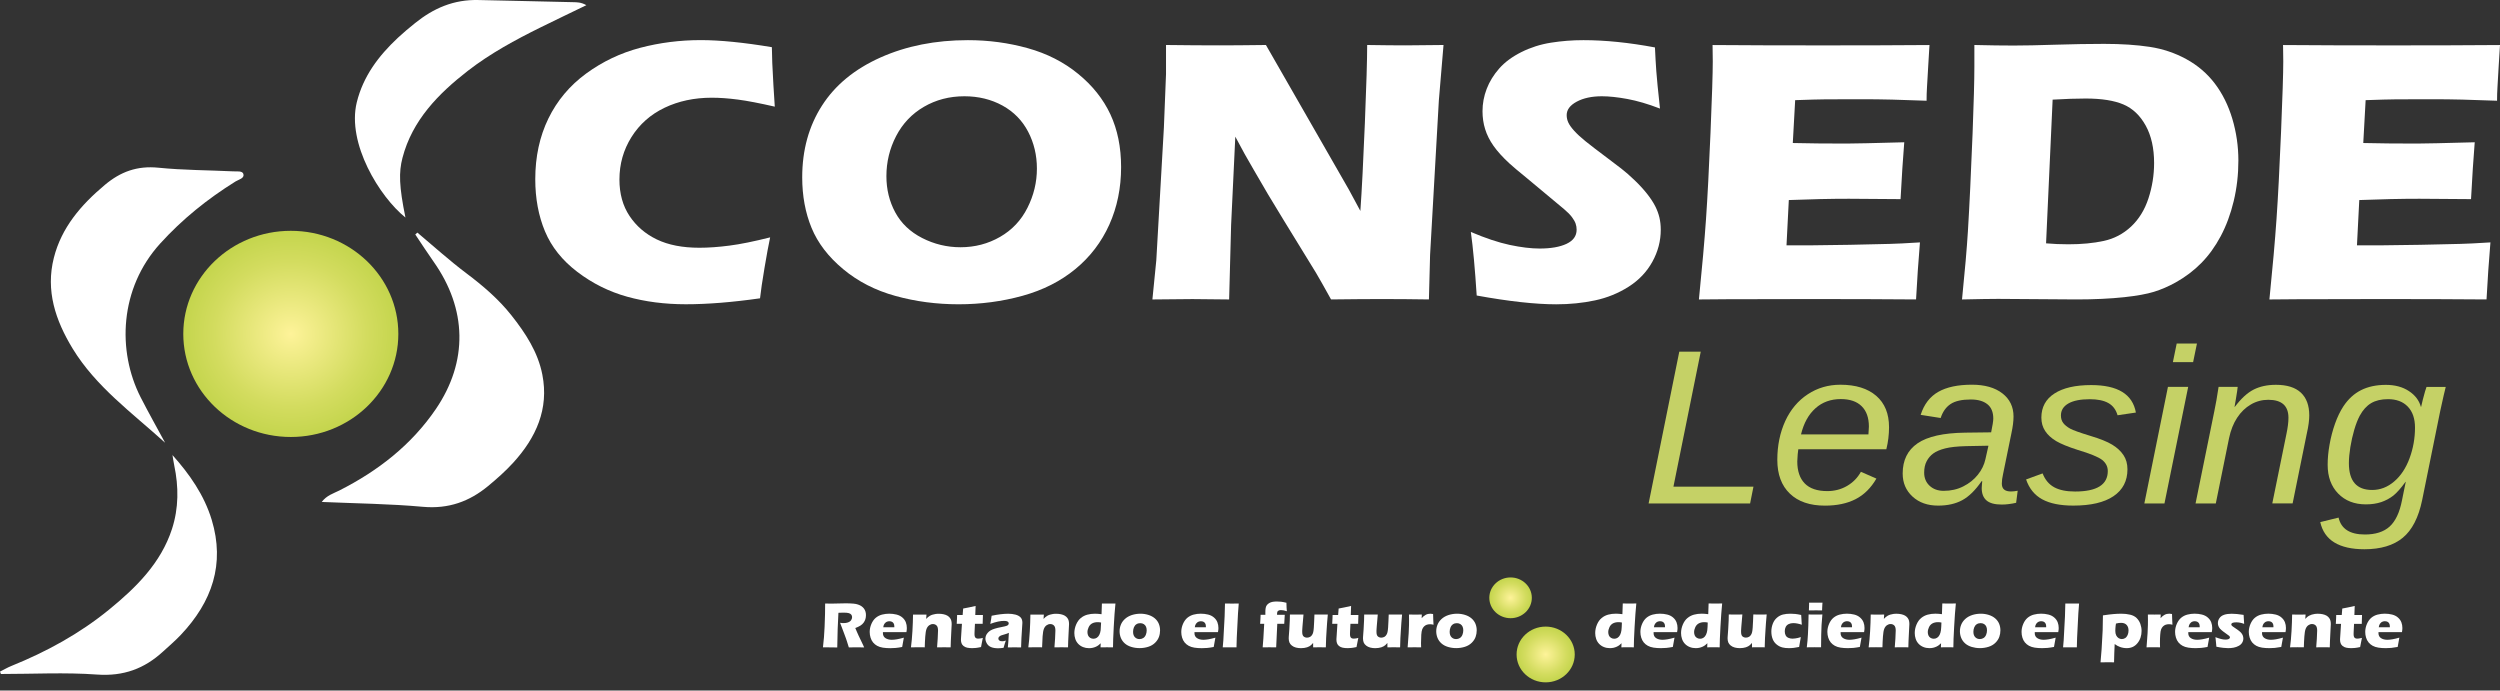 <svg width="286" height="79" viewBox="0 0 286 79" fill="none" xmlns="http://www.w3.org/2000/svg">
<rect x="0" y="0" width="286" height="79" fill="#333333" stroke="none"/>
<path d="M172.809 70.722C174.153 70.722 175.241 69.678 175.241 68.39C175.241 67.103 174.153 66.059 172.809 66.059C171.466 66.059 170.377 67.103 170.377 68.39C170.377 69.678 171.466 70.722 172.809 70.722Z" fill="url(#paint0_radial_1_873)"/>
<path d="M176.824 78.062C178.662 78.062 180.152 76.634 180.152 74.872C180.152 73.11 178.662 71.682 176.824 71.682C174.987 71.682 173.497 73.11 173.497 74.872C173.497 76.634 174.987 78.062 176.824 78.062Z" fill="url(#paint1_radial_1_873)"/>
<path d="M94.146 74.055C94.194 73.625 94.232 73.237 94.263 72.891C94.29 72.546 94.314 72.145 94.335 71.691C94.355 71.237 94.369 70.754 94.383 70.251C94.393 69.744 94.396 69.343 94.396 69.044C94.715 69.05 94.973 69.053 95.172 69.053C95.377 69.053 95.624 69.047 95.919 69.037C96.214 69.027 96.499 69.02 96.777 69.02C97.103 69.02 97.394 69.034 97.652 69.057C97.844 69.073 98.019 69.109 98.173 69.165C98.331 69.218 98.461 69.284 98.571 69.363C98.677 69.438 98.766 69.527 98.838 69.622C98.91 69.718 98.965 69.829 99.007 69.958C99.048 70.086 99.065 70.224 99.065 70.372C99.065 70.537 99.044 70.691 99 70.833C98.955 70.977 98.886 71.112 98.794 71.237C98.701 71.362 98.585 71.471 98.441 71.563C98.3 71.655 98.101 71.747 97.844 71.846L98.043 72.312C98.098 72.444 98.159 72.576 98.221 72.71L98.736 73.786C98.76 73.832 98.801 73.924 98.859 74.062C98.437 74.055 98.156 74.055 98.008 74.055C97.827 74.055 97.525 74.059 97.106 74.062C97.065 73.934 96.99 73.697 96.883 73.352C96.839 73.207 96.801 73.095 96.77 73.016C96.708 72.842 96.619 72.599 96.499 72.286L96.105 71.247C96.242 71.273 96.379 71.283 96.509 71.283C96.695 71.283 96.866 71.257 97.017 71.204C97.168 71.152 97.285 71.066 97.364 70.954C97.442 70.842 97.48 70.724 97.48 70.599C97.48 70.494 97.449 70.402 97.391 70.323C97.333 70.244 97.24 70.185 97.113 70.145C96.986 70.106 96.791 70.086 96.53 70.086C96.441 70.086 96.348 70.089 96.252 70.093C96.156 70.096 96.046 70.099 95.916 70.103C95.882 70.606 95.854 71.217 95.83 71.941C95.806 72.664 95.789 73.371 95.782 74.069C95.353 74.062 95.079 74.062 94.949 74.062C94.798 74.049 94.53 74.049 94.146 74.055Z" fill="white"/>
<path d="M103.4 72.948C103.365 73.096 103.304 73.451 103.208 74.014C102.913 74.07 102.662 74.109 102.46 74.126C102.257 74.145 102.055 74.152 101.846 74.152C101.54 74.152 101.263 74.132 101.005 74.093C100.748 74.053 100.529 73.981 100.343 73.879C100.158 73.777 100.004 73.649 99.877 73.494C99.753 73.343 99.657 73.159 99.592 72.948C99.527 72.738 99.493 72.521 99.493 72.297C99.493 71.985 99.558 71.679 99.688 71.376C99.819 71.077 99.987 70.844 100.192 70.672C100.398 70.505 100.635 70.383 100.902 70.311C101.17 70.242 101.444 70.206 101.726 70.206C102.017 70.206 102.295 70.239 102.559 70.304C102.823 70.37 103.046 70.482 103.232 70.643C103.417 70.804 103.547 70.985 103.626 71.189C103.705 71.393 103.743 71.613 103.743 71.847C103.743 71.985 103.726 72.143 103.695 72.314L101.009 72.317C101.005 72.356 101.005 72.392 101.005 72.422C101.005 72.685 101.105 72.879 101.3 73.004C101.496 73.129 101.736 73.192 102.021 73.192C102.189 73.192 102.381 73.172 102.597 73.136C102.817 73.1 103.081 73.037 103.4 72.948ZM101.043 71.761H102.309C102.312 71.718 102.312 71.685 102.312 71.656C102.312 71.528 102.288 71.419 102.24 71.33C102.192 71.238 102.124 71.172 102.038 71.133C101.949 71.09 101.849 71.07 101.739 71.07C101.664 71.07 101.589 71.084 101.516 71.107C101.444 71.13 101.379 71.163 101.321 71.209C101.263 71.255 101.215 71.307 101.177 71.363C101.139 71.422 101.112 71.478 101.091 71.534C101.077 71.587 101.06 71.662 101.043 71.761Z" fill="white"/>
<path d="M104.213 74.056C104.285 73.5 104.344 72.885 104.381 72.214C104.419 71.543 104.443 70.905 104.45 70.307C104.759 70.313 105.023 70.313 105.246 70.313C105.503 70.313 105.754 70.31 105.99 70.307L105.952 70.806C106.038 70.718 106.11 70.645 106.172 70.593C106.234 70.54 106.309 70.487 106.398 70.438C106.488 70.389 106.584 70.346 106.687 70.317C106.789 70.284 106.899 70.261 107.023 70.241C107.143 70.221 107.27 70.215 107.403 70.215C107.589 70.215 107.767 70.234 107.942 70.27C108.117 70.31 108.264 70.362 108.381 70.432C108.498 70.501 108.597 70.589 108.676 70.691C108.755 70.797 108.806 70.908 108.834 71.027C108.858 71.145 108.872 71.27 108.872 71.398C108.872 71.49 108.861 71.691 108.841 72L108.776 73.329C108.762 73.592 108.755 73.832 108.755 74.056C108.498 74.049 108.258 74.049 108.031 74.049C107.726 74.049 107.451 74.052 107.201 74.056C107.225 73.832 107.249 73.5 107.273 73.062C107.301 72.622 107.311 72.313 107.311 72.135C107.311 71.859 107.256 71.665 107.143 71.556C107.033 71.448 106.892 71.392 106.724 71.392C106.577 71.392 106.436 71.438 106.306 71.53C106.175 71.622 106.073 71.757 106.001 71.934C105.928 72.112 105.877 72.405 105.85 72.809C105.819 73.217 105.802 73.631 105.791 74.052C105.534 74.046 105.287 74.046 105.043 74.046C104.786 74.049 104.512 74.049 104.213 74.056Z" fill="white"/>
<path d="M112.436 72.974C112.392 73.181 112.351 73.382 112.316 73.576L112.231 74.023C111.977 74.076 111.781 74.112 111.637 74.125C111.497 74.138 111.359 74.148 111.226 74.148C111.009 74.148 110.814 74.131 110.646 74.095C110.478 74.059 110.337 73.993 110.224 73.901C110.111 73.806 110.035 73.697 109.994 73.576C109.953 73.454 109.932 73.322 109.932 73.188C109.932 73.161 109.932 73.118 109.936 73.056C109.939 72.993 109.946 72.855 109.963 72.638L110.046 71.366H109.449C109.462 71.198 109.473 70.974 109.483 70.698L109.493 70.356H110.128C110.142 70.244 110.162 69.998 110.186 69.616L110.841 69.488C110.961 69.465 111.219 69.409 111.61 69.32C111.593 69.639 111.579 69.988 111.572 70.356H112.447C112.426 70.866 112.416 71.201 112.416 71.366H111.534L111.49 72.283C111.483 72.421 111.483 72.51 111.483 72.546C111.483 72.665 111.497 72.763 111.524 72.839C111.551 72.918 111.599 72.974 111.665 73.007C111.733 73.04 111.805 73.059 111.888 73.059C111.949 73.059 112.015 73.056 112.08 73.046C112.152 73.046 112.268 73.02 112.436 72.974Z" fill="white"/>
<path d="M113.287 71.373C113.335 71.129 113.366 70.965 113.38 70.873C113.393 70.781 113.414 70.636 113.441 70.442C114.179 70.287 114.81 70.212 115.338 70.212C115.64 70.212 115.915 70.245 116.165 70.311C116.415 70.376 116.611 70.481 116.752 70.626C116.892 70.771 116.961 70.978 116.961 71.248C116.961 71.386 116.94 71.692 116.903 72.175C116.865 72.655 116.834 73.283 116.813 74.063C116.563 74.056 116.313 74.056 116.066 74.056C115.825 74.056 115.568 74.059 115.297 74.063C115.332 73.793 115.369 73.237 115.414 72.395C115.318 72.438 115.242 72.471 115.187 72.491C115.133 72.511 115.037 72.54 114.899 72.58C114.762 72.619 114.652 72.652 114.577 72.678C114.498 72.705 114.433 72.737 114.375 72.78C114.316 72.823 114.278 72.862 114.251 72.909C114.227 72.951 114.213 73.001 114.213 73.056C114.213 73.139 114.248 73.211 114.316 73.27C114.385 73.329 114.495 73.359 114.645 73.359C114.7 73.359 114.755 73.356 114.817 73.346C114.879 73.336 114.965 73.316 115.071 73.283C114.995 73.471 114.91 73.747 114.807 74.109C114.587 74.142 114.378 74.162 114.182 74.162C113.867 74.162 113.603 74.119 113.39 74.033C113.181 73.951 113.016 73.813 112.903 73.625C112.79 73.435 112.731 73.247 112.731 73.06C112.731 72.945 112.752 72.833 112.793 72.721C112.834 72.609 112.903 72.504 112.992 72.399C113.081 72.293 113.188 72.201 113.308 72.129C113.428 72.053 113.592 71.984 113.802 71.919C114.011 71.853 114.272 71.79 114.594 71.731C114.728 71.705 114.848 71.679 114.961 71.652C115.071 71.626 115.15 71.6 115.198 71.58C115.246 71.56 115.284 71.534 115.314 71.508C115.345 71.478 115.366 71.452 115.376 71.419C115.39 71.389 115.397 71.356 115.397 71.32C115.397 71.228 115.356 71.156 115.273 71.106C115.191 71.057 115.071 71.031 114.913 71.031C114.477 71.018 113.932 71.136 113.287 71.373Z" fill="white"/>
<path d="M117.641 74.056C117.713 73.5 117.771 72.885 117.809 72.214C117.846 71.543 117.87 70.905 117.877 70.307C118.186 70.313 118.45 70.313 118.673 70.313C118.93 70.313 119.181 70.31 119.417 70.307L119.38 70.806C119.465 70.718 119.538 70.645 119.599 70.593C119.661 70.54 119.736 70.487 119.826 70.438C119.915 70.389 120.011 70.346 120.114 70.317C120.217 70.284 120.326 70.261 120.45 70.241C120.57 70.221 120.697 70.215 120.831 70.215C121.016 70.215 121.194 70.234 121.369 70.27C121.544 70.31 121.692 70.362 121.808 70.432C121.925 70.501 122.024 70.589 122.103 70.691C122.182 70.797 122.234 70.908 122.261 71.027C122.285 71.145 122.299 71.27 122.299 71.398C122.299 71.49 122.289 71.691 122.268 72L122.203 73.329C122.189 73.592 122.182 73.832 122.182 74.056C121.925 74.049 121.685 74.049 121.458 74.049C121.153 74.049 120.879 74.052 120.628 74.056C120.652 73.832 120.676 73.5 120.7 73.062C120.728 72.622 120.738 72.313 120.738 72.135C120.738 71.859 120.683 71.665 120.57 71.556C120.46 71.448 120.32 71.392 120.148 71.392C120.001 71.392 119.86 71.438 119.73 71.53C119.599 71.622 119.496 71.757 119.424 71.934C119.352 72.112 119.301 72.405 119.273 72.809C119.243 73.217 119.225 73.631 119.215 74.052C118.958 74.046 118.711 74.046 118.467 74.046C118.217 74.049 117.939 74.049 117.641 74.056Z" fill="white"/>
<path d="M127.327 74.057C127.052 74.05 126.826 74.05 126.644 74.05C126.438 74.05 126.191 74.053 125.9 74.057L125.92 73.59C125.821 73.682 125.735 73.758 125.66 73.817C125.584 73.873 125.492 73.932 125.375 73.984C125.258 74.037 125.135 74.08 124.998 74.109C124.864 74.139 124.727 74.152 124.583 74.152C124.336 74.152 124.109 74.109 123.897 74.024C123.684 73.938 123.502 73.817 123.351 73.659C123.2 73.501 123.087 73.314 123.015 73.097C122.94 72.879 122.905 72.656 122.905 72.422C122.905 72.094 122.974 71.768 123.108 71.452C123.245 71.136 123.42 70.887 123.639 70.706C123.859 70.525 124.106 70.397 124.38 70.321C124.655 70.245 124.953 70.209 125.272 70.209C125.485 70.209 125.732 70.229 126.016 70.265C126.037 69.972 126.051 69.565 126.058 69.042C126.373 69.048 126.627 69.048 126.826 69.048C127.083 69.048 127.344 69.048 127.608 69.042C127.533 69.769 127.467 70.656 127.413 71.706C127.358 72.754 127.327 73.537 127.327 74.057ZM125.965 71.219C125.828 71.189 125.701 71.176 125.581 71.176C125.334 71.176 125.121 71.222 124.946 71.314C124.771 71.406 124.638 71.551 124.545 71.745C124.452 71.939 124.404 72.133 124.404 72.32C124.404 72.462 124.432 72.59 124.483 72.705C124.535 72.82 124.617 72.909 124.727 72.975C124.836 73.041 124.957 73.073 125.09 73.073C125.231 73.073 125.361 73.037 125.478 72.958C125.595 72.883 125.691 72.771 125.763 72.623C125.835 72.475 125.886 72.301 125.914 72.1C125.934 71.896 125.951 71.603 125.965 71.219Z" fill="white"/>
<path d="M130.467 70.208C130.783 70.208 131.088 70.254 131.38 70.346C131.671 70.438 131.918 70.573 132.121 70.747C132.323 70.922 132.471 71.129 132.567 71.359C132.663 71.593 132.711 71.846 132.711 72.115C132.711 72.379 132.67 72.629 132.584 72.862C132.498 73.099 132.354 73.322 132.148 73.526C131.942 73.733 131.685 73.888 131.37 73.99C131.054 74.092 130.721 74.144 130.368 74.144C130.042 74.144 129.73 74.099 129.432 74.01C129.133 73.921 128.883 73.786 128.684 73.612C128.485 73.438 128.334 73.23 128.231 72.987C128.132 72.744 128.08 72.49 128.08 72.224C128.08 71.958 128.128 71.701 128.228 71.461C128.327 71.218 128.481 71.001 128.694 70.807C128.907 70.613 129.171 70.465 129.486 70.359C129.802 70.261 130.128 70.208 130.467 70.208ZM130.443 71.29C130.279 71.29 130.135 71.329 130.008 71.412C129.881 71.491 129.785 71.612 129.72 71.767C129.655 71.921 129.624 72.092 129.624 72.277C129.624 72.546 129.692 72.753 129.833 72.895C129.974 73.04 130.148 73.112 130.361 73.112C130.522 73.112 130.666 73.069 130.793 72.987C130.92 72.905 131.016 72.783 131.081 72.625C131.147 72.464 131.181 72.293 131.181 72.109C131.181 71.958 131.157 71.82 131.106 71.698C131.054 71.576 130.972 71.478 130.855 71.402C130.735 71.326 130.598 71.29 130.443 71.29Z" fill="white"/>
<path d="M139.041 72.948C139.007 73.096 138.945 73.451 138.849 74.014C138.554 74.07 138.304 74.109 138.101 74.126C137.899 74.145 137.697 74.152 137.487 74.152C137.182 74.152 136.904 74.132 136.647 74.093C136.39 74.053 136.17 73.981 135.985 73.879C135.8 73.777 135.645 73.649 135.518 73.494C135.395 73.343 135.299 73.159 135.234 72.948C135.169 72.738 135.138 72.521 135.138 72.297C135.138 71.985 135.203 71.679 135.333 71.376C135.464 71.077 135.632 70.844 135.837 70.672C136.043 70.505 136.28 70.383 136.547 70.311C136.815 70.242 137.089 70.206 137.371 70.206C137.662 70.206 137.94 70.239 138.204 70.304C138.468 70.37 138.691 70.482 138.877 70.643C139.062 70.804 139.192 70.985 139.271 71.189C139.35 71.393 139.388 71.613 139.388 71.847C139.388 71.985 139.371 72.143 139.336 72.314L136.65 72.317C136.647 72.356 136.647 72.392 136.647 72.422C136.647 72.685 136.746 72.879 136.942 73.004C137.138 73.129 137.378 73.192 137.662 73.192C137.83 73.192 138.022 73.172 138.239 73.136C138.458 73.1 138.726 73.037 139.041 72.948ZM136.685 71.761H137.95C137.954 71.718 137.954 71.685 137.954 71.656C137.954 71.528 137.93 71.419 137.882 71.33C137.834 71.238 137.765 71.172 137.679 71.133C137.59 71.09 137.491 71.07 137.381 71.07C137.306 71.07 137.23 71.084 137.158 71.107C137.086 71.13 137.021 71.163 136.963 71.209C136.904 71.255 136.856 71.307 136.818 71.363C136.781 71.422 136.753 71.478 136.733 71.534C136.722 71.587 136.702 71.662 136.685 71.761Z" fill="white"/>
<path d="M139.881 74.056L139.949 73.266L140.097 70.52L140.138 69.044C140.495 69.05 140.762 69.05 140.941 69.05C141.174 69.05 141.431 69.05 141.713 69.044L141.627 70.172L141.486 72.951L141.455 74.059C141.181 74.056 140.934 74.056 140.714 74.056H139.881Z" fill="white"/>
<path d="M144.45 74.056C144.498 73.586 144.557 72.688 144.625 71.36H144.159C144.166 71.284 144.176 71.123 144.19 70.873C144.203 70.626 144.214 70.449 144.214 70.337H144.759C144.756 70.238 144.756 70.156 144.756 70.084C144.756 69.86 144.766 69.683 144.793 69.554C144.817 69.426 144.862 69.317 144.927 69.229C144.992 69.14 145.085 69.061 145.201 68.989C145.322 68.92 145.455 68.87 145.603 68.847C145.754 68.824 145.908 68.811 146.069 68.811C146.217 68.811 146.378 68.821 146.55 68.837C146.721 68.857 146.927 68.897 147.167 68.956C147.174 69.347 147.191 69.669 147.215 69.926C146.961 69.837 146.735 69.794 146.532 69.794C146.395 69.794 146.285 69.824 146.21 69.886C146.131 69.949 146.093 70.061 146.093 70.225L146.097 70.337H146.978C146.958 70.62 146.937 70.959 146.917 71.36H146.121L145.994 74.056C145.689 74.05 145.428 74.05 145.212 74.05C144.996 74.05 144.742 74.05 144.45 74.056Z" fill="white"/>
<path d="M151.676 74.055C151.384 74.049 151.141 74.049 150.949 74.049C150.708 74.049 150.465 74.052 150.225 74.055L150.221 73.552C150.129 73.664 150.05 73.746 149.988 73.799C149.923 73.855 149.854 73.904 149.779 73.944C149.703 73.986 149.618 74.022 149.525 74.052C149.432 74.082 149.323 74.105 149.203 74.124C149.083 74.141 148.959 74.151 148.832 74.151C148.63 74.151 148.438 74.128 148.259 74.082C148.081 74.036 147.92 73.96 147.786 73.851C147.649 73.743 147.556 73.621 147.505 73.486C147.453 73.348 147.429 73.19 147.429 73.01C147.429 72.967 147.433 72.898 147.439 72.802L147.501 71.967C147.518 71.661 147.536 71.323 147.553 70.948C147.563 70.721 147.566 70.504 147.566 70.3C147.882 70.306 148.153 70.306 148.376 70.306C148.602 70.306 148.849 70.303 149.12 70.3L149 71.701C148.983 71.914 148.973 72.059 148.973 72.135C148.973 72.21 148.973 72.263 148.973 72.289C148.973 72.546 149.028 72.72 149.137 72.812C149.247 72.904 149.378 72.947 149.528 72.947C149.59 72.947 149.652 72.937 149.714 72.921C149.775 72.904 149.834 72.878 149.892 72.848C149.94 72.819 149.985 72.783 150.026 72.737C150.07 72.691 150.108 72.635 150.142 72.569C150.184 72.49 150.215 72.401 150.235 72.309C150.263 72.181 150.287 72.016 150.3 71.816C150.311 71.671 150.324 71.421 150.341 71.066L150.372 70.3C150.702 70.306 150.973 70.306 151.185 70.306C151.422 70.306 151.662 70.303 151.902 70.3C151.844 70.921 151.796 71.513 151.765 72.076C151.72 72.638 151.693 73.299 151.676 74.055Z" fill="white"/>
<path d="M155.392 72.974C155.347 73.181 155.306 73.382 155.272 73.576L155.186 74.023C154.932 74.076 154.737 74.112 154.593 74.125C154.452 74.138 154.315 74.148 154.181 74.148C153.965 74.148 153.77 74.131 153.601 74.095C153.433 74.059 153.293 73.993 153.18 73.901C153.066 73.806 152.991 73.697 152.95 73.576C152.909 73.454 152.888 73.322 152.888 73.188C152.888 73.161 152.888 73.118 152.891 73.056C152.895 72.993 152.902 72.855 152.919 72.638L153.001 71.366H152.404C152.418 71.198 152.428 70.974 152.439 70.698L152.449 70.356H153.083C153.097 70.244 153.118 69.998 153.142 69.616L153.797 69.488C153.917 69.465 154.174 69.409 154.565 69.32C154.548 69.639 154.534 69.988 154.528 70.356H155.402C155.382 70.866 155.371 71.201 155.371 71.366H154.49L154.445 72.283C154.438 72.421 154.438 72.51 154.438 72.546C154.438 72.665 154.452 72.763 154.48 72.839C154.507 72.918 154.555 72.974 154.62 73.007C154.689 73.04 154.761 73.059 154.843 73.059C154.905 73.059 154.97 73.056 155.035 73.046C155.107 73.046 155.224 73.02 155.392 72.974Z" fill="white"/>
<path d="M160.172 74.055C159.881 74.049 159.637 74.049 159.445 74.049C159.205 74.049 158.961 74.052 158.721 74.055L158.718 73.552C158.625 73.664 158.546 73.746 158.485 73.799C158.42 73.855 158.351 73.904 158.275 73.944C158.2 73.986 158.114 74.022 158.022 74.052C157.929 74.082 157.819 74.105 157.699 74.124C157.579 74.141 157.456 74.151 157.329 74.151C157.126 74.151 156.934 74.128 156.756 74.082C156.578 74.036 156.416 73.96 156.283 73.851C156.145 73.743 156.053 73.621 156.001 73.486C155.95 73.348 155.926 73.19 155.926 73.01C155.926 72.967 155.929 72.898 155.936 72.802L155.998 71.967C156.015 71.661 156.032 71.323 156.049 70.948C156.06 70.721 156.063 70.504 156.063 70.3C156.379 70.306 156.65 70.306 156.873 70.306C157.099 70.306 157.346 70.303 157.617 70.3L157.497 71.701C157.48 71.914 157.469 72.059 157.469 72.135C157.469 72.21 157.469 72.263 157.469 72.289C157.469 72.546 157.524 72.72 157.634 72.812C157.744 72.904 157.874 72.947 158.025 72.947C158.087 72.947 158.149 72.937 158.21 72.921C158.272 72.904 158.33 72.878 158.389 72.848C158.437 72.819 158.481 72.783 158.522 72.737C158.567 72.691 158.605 72.635 158.639 72.569C158.68 72.49 158.711 72.401 158.732 72.309C158.759 72.181 158.783 72.016 158.797 71.816C158.807 71.671 158.821 71.421 158.838 71.066L158.869 70.3C159.198 70.306 159.469 70.306 159.682 70.306C159.919 70.306 160.159 70.303 160.399 70.3C160.34 70.921 160.292 71.513 160.262 72.076C160.214 72.638 160.19 73.299 160.172 74.055Z" fill="white"/>
<path d="M161.034 74.056L161.154 72.425L161.191 71.487C161.195 71.32 161.195 71.145 161.195 70.968C161.195 70.79 161.191 70.567 161.188 70.303C161.497 70.31 161.744 70.31 161.926 70.31C162.138 70.31 162.382 70.307 162.656 70.303L162.639 70.718C162.738 70.609 162.821 70.53 162.886 70.478C162.951 70.425 163.023 70.376 163.106 70.333C163.188 70.29 163.274 70.257 163.363 70.238C163.452 70.218 163.545 70.208 163.641 70.208C163.733 70.208 163.836 70.221 163.946 70.244C163.949 70.511 163.956 70.731 163.967 70.905L163.994 71.471C163.853 71.431 163.723 71.412 163.599 71.412C163.445 71.412 163.315 71.435 163.202 71.478C163.092 71.52 162.992 71.586 162.907 71.671C162.821 71.757 162.752 71.869 162.701 71.997C162.649 72.129 162.615 72.332 162.594 72.615C162.574 72.898 162.564 73.22 162.564 73.582C162.564 73.71 162.57 73.868 162.577 74.056C162.33 74.049 162.08 74.049 161.829 74.049C161.583 74.049 161.315 74.049 161.034 74.056Z" fill="white"/>
<path d="M166.693 70.208C167.008 70.208 167.313 70.254 167.605 70.346C167.897 70.438 168.144 70.573 168.346 70.747C168.548 70.922 168.696 71.129 168.792 71.359C168.888 71.593 168.936 71.846 168.936 72.115C168.936 72.379 168.891 72.629 168.809 72.862C168.723 73.099 168.579 73.322 168.373 73.526C168.168 73.733 167.91 73.888 167.595 73.99C167.279 74.092 166.946 74.144 166.593 74.144C166.267 74.144 165.955 74.099 165.657 74.01C165.358 73.921 165.108 73.786 164.909 73.612C164.71 73.438 164.559 73.23 164.456 72.987C164.357 72.744 164.305 72.49 164.305 72.224C164.305 71.958 164.353 71.701 164.453 71.461C164.552 71.218 164.707 71.001 164.919 70.807C165.132 70.613 165.396 70.465 165.712 70.359C166.024 70.261 166.353 70.208 166.693 70.208ZM166.665 71.29C166.501 71.29 166.356 71.329 166.23 71.412C166.103 71.491 166.007 71.612 165.941 71.767C165.876 71.921 165.842 72.092 165.842 72.277C165.842 72.546 165.911 72.753 166.051 72.895C166.192 73.04 166.367 73.112 166.579 73.112C166.741 73.112 166.885 73.069 167.012 72.987C167.139 72.905 167.235 72.783 167.3 72.625C167.365 72.464 167.399 72.293 167.399 72.109C167.399 71.958 167.375 71.82 167.324 71.698C167.272 71.576 167.19 71.478 167.073 71.402C166.957 71.326 166.82 71.29 166.665 71.29Z" fill="white"/>
<path d="M186.91 74.053C186.636 74.049 186.409 74.046 186.228 74.046C186.022 74.046 185.775 74.049 185.483 74.053L185.504 73.586C185.404 73.678 185.319 73.754 185.243 73.813C185.168 73.869 185.075 73.928 184.958 73.981C184.842 74.033 184.718 74.076 184.585 74.106C184.451 74.135 184.314 74.148 184.17 74.148C183.923 74.148 183.696 74.106 183.483 74.02C183.271 73.934 183.089 73.813 182.938 73.655C182.787 73.497 182.674 73.31 182.602 73.093C182.526 72.876 182.492 72.652 182.492 72.418C182.492 72.09 182.561 71.764 182.695 71.448C182.828 71.132 183.007 70.883 183.226 70.702C183.446 70.521 183.693 70.393 183.967 70.317C184.242 70.241 184.54 70.205 184.859 70.205C185.072 70.205 185.319 70.225 185.603 70.261C185.624 69.968 185.638 69.561 185.645 69.038C185.96 69.041 186.214 69.044 186.413 69.044C186.67 69.044 186.931 69.041 187.195 69.038C187.12 69.764 187.058 70.652 186.999 71.701C186.938 72.751 186.91 73.533 186.91 74.053ZM185.545 71.218C185.408 71.189 185.281 71.175 185.161 71.175C184.914 71.175 184.701 71.221 184.526 71.313C184.351 71.406 184.218 71.55 184.125 71.744C184.032 71.938 183.984 72.132 183.984 72.32C183.984 72.461 184.012 72.589 184.063 72.704C184.115 72.82 184.197 72.908 184.307 72.974C184.417 73.04 184.537 73.073 184.67 73.073C184.811 73.073 184.941 73.037 185.058 72.958C185.175 72.882 185.271 72.77 185.343 72.622C185.415 72.474 185.466 72.3 185.494 72.099C185.518 71.895 185.535 71.603 185.545 71.218Z" fill="white"/>
<path d="M191.564 72.945C191.53 73.093 191.468 73.448 191.372 74.01C191.077 74.066 190.827 74.102 190.624 74.122C190.422 74.142 190.22 74.148 190.01 74.148C189.705 74.148 189.427 74.129 189.17 74.089C188.913 74.05 188.693 73.977 188.508 73.875C188.323 73.773 188.168 73.645 188.041 73.49C187.918 73.339 187.822 73.155 187.757 72.945C187.692 72.734 187.661 72.517 187.661 72.293C187.661 71.981 187.726 71.675 187.856 71.373C187.987 71.073 188.155 70.84 188.36 70.669C188.566 70.501 188.803 70.379 189.07 70.31C189.338 70.241 189.612 70.205 189.894 70.205C190.185 70.205 190.463 70.238 190.727 70.304C190.991 70.37 191.214 70.481 191.4 70.643C191.585 70.804 191.715 70.985 191.794 71.189C191.873 71.392 191.911 71.613 191.911 71.846C191.911 71.984 191.894 72.142 191.859 72.313L189.173 72.317C189.17 72.356 189.17 72.392 189.17 72.422C189.17 72.685 189.269 72.879 189.465 73.004C189.66 73.129 189.901 73.191 190.185 73.191C190.353 73.191 190.545 73.171 190.762 73.135C190.981 73.099 191.249 73.037 191.564 72.945ZM189.208 71.757H190.473C190.477 71.715 190.477 71.682 190.477 71.652C190.477 71.524 190.453 71.415 190.405 71.327C190.357 71.238 190.288 71.169 190.202 71.129C190.113 71.087 190.014 71.067 189.904 71.067C189.829 71.067 189.753 71.08 189.681 71.103C189.609 71.126 189.544 71.159 189.486 71.205C189.427 71.251 189.379 71.304 189.341 71.359C189.304 71.419 189.276 71.475 189.256 71.531C189.245 71.583 189.228 71.659 189.208 71.757Z" fill="white"/>
<path d="M196.731 74.053C196.456 74.049 196.23 74.046 196.048 74.046C195.842 74.046 195.595 74.049 195.304 74.053L195.324 73.586C195.225 73.678 195.139 73.754 195.064 73.813C194.988 73.869 194.895 73.928 194.779 73.981C194.662 74.033 194.539 74.076 194.405 74.106C194.271 74.135 194.134 74.148 193.99 74.148C193.743 74.148 193.517 74.106 193.304 74.02C193.091 73.934 192.909 73.813 192.758 73.655C192.608 73.497 192.494 73.31 192.422 73.093C192.347 72.876 192.312 72.652 192.312 72.418C192.312 72.09 192.381 71.764 192.515 71.448C192.649 71.132 192.827 70.883 193.047 70.702C193.266 70.521 193.513 70.393 193.787 70.317C194.062 70.241 194.36 70.205 194.679 70.205C194.892 70.205 195.139 70.225 195.424 70.261C195.444 69.968 195.458 69.561 195.465 69.038C195.78 69.041 196.034 69.044 196.233 69.044C196.49 69.044 196.751 69.041 197.015 69.038C196.94 69.764 196.878 70.652 196.82 71.701C196.761 72.751 196.731 73.533 196.731 74.053ZM195.365 71.218C195.228 71.189 195.101 71.175 194.981 71.175C194.734 71.175 194.522 71.221 194.347 71.313C194.172 71.406 194.038 71.55 193.945 71.744C193.853 71.938 193.805 72.132 193.805 72.32C193.805 72.461 193.832 72.589 193.884 72.704C193.935 72.82 194.017 72.908 194.127 72.974C194.237 73.04 194.357 73.073 194.491 73.073C194.631 73.073 194.762 73.037 194.878 72.958C194.995 72.882 195.091 72.77 195.163 72.622C195.235 72.474 195.286 72.3 195.314 72.099C195.338 71.895 195.355 71.603 195.365 71.218Z" fill="white"/>
<path d="M201.883 74.052C201.591 74.049 201.348 74.046 201.156 74.046C200.915 74.046 200.672 74.049 200.432 74.052L200.428 73.549C200.336 73.661 200.257 73.743 200.195 73.796C200.13 73.852 200.061 73.901 199.986 73.941C199.91 73.983 199.825 74.019 199.732 74.049C199.639 74.079 199.53 74.102 199.41 74.121C199.29 74.138 199.166 74.148 199.039 74.148C198.837 74.148 198.645 74.125 198.466 74.079C198.288 74.032 198.127 73.957 197.993 73.848C197.856 73.74 197.763 73.618 197.712 73.483C197.66 73.345 197.636 73.187 197.636 73.007C197.636 72.964 197.64 72.895 197.647 72.799L197.708 71.964C197.725 71.658 197.743 71.319 197.76 70.945C197.77 70.718 197.773 70.501 197.773 70.297C198.089 70.3 198.36 70.303 198.583 70.303C198.809 70.303 199.056 70.3 199.327 70.297L199.207 71.698C199.19 71.911 199.18 72.056 199.18 72.132C199.18 72.207 199.18 72.26 199.18 72.286C199.18 72.543 199.235 72.717 199.344 72.809C199.454 72.898 199.585 72.944 199.736 72.944C199.797 72.944 199.859 72.934 199.921 72.918C199.982 72.901 200.041 72.875 200.099 72.845C200.147 72.816 200.192 72.78 200.233 72.734C200.277 72.688 200.315 72.632 200.35 72.566C200.391 72.487 200.422 72.398 200.442 72.306C200.47 72.178 200.494 72.013 200.507 71.813C200.518 71.668 200.531 71.418 200.548 71.063L200.579 70.297C200.909 70.3 201.18 70.303 201.392 70.303C201.629 70.303 201.869 70.3 202.109 70.297C202.051 70.918 202.003 71.51 201.972 72.073C201.927 72.638 201.9 73.296 201.883 74.052Z" fill="white"/>
<path d="M206.013 72.882C206 72.981 205.969 73.161 205.921 73.421L205.821 74.01C205.42 74.102 205.029 74.148 204.645 74.148C204.367 74.148 204.123 74.122 203.914 74.069C203.667 74.007 203.444 73.891 203.249 73.73C203.046 73.566 202.899 73.365 202.806 73.138C202.696 72.872 202.642 72.573 202.642 72.244C202.642 71.941 202.696 71.649 202.803 71.366C202.909 71.083 203.067 70.853 203.28 70.669C203.489 70.488 203.722 70.363 203.976 70.3C204.233 70.238 204.514 70.208 204.823 70.208C205.005 70.208 205.187 70.218 205.372 70.235C205.557 70.254 205.784 70.294 206.055 70.353L206.061 70.439C206.068 70.527 206.075 70.616 206.079 70.708C206.082 70.8 206.092 70.945 206.103 71.142L206.127 71.468C205.76 71.346 205.437 71.284 205.156 71.284C204.954 71.284 204.779 71.32 204.624 71.395C204.473 71.471 204.36 71.576 204.288 71.718C204.216 71.859 204.178 72.024 204.178 72.208C204.178 72.398 204.209 72.553 204.278 72.681C204.343 72.809 204.446 72.905 204.59 72.967C204.734 73.03 204.892 73.063 205.063 73.063C205.149 73.063 205.252 73.053 205.372 73.037C205.492 73.02 205.595 73 205.681 72.981C205.767 72.967 205.876 72.931 206.013 72.882Z" fill="white"/>
<path d="M206.697 74.053C206.732 73.754 206.759 73.507 206.776 73.313C206.793 73.119 206.81 72.872 206.828 72.57C206.845 72.267 206.858 71.935 206.872 71.57C206.886 71.205 206.896 70.781 206.903 70.297C207.236 70.3 207.5 70.304 207.699 70.304C207.881 70.304 208.141 70.3 208.481 70.297C208.436 70.761 208.405 71.165 208.385 71.517C208.364 71.866 208.354 72.237 208.347 72.632C208.337 73.326 208.33 73.799 208.33 74.049C208.025 74.046 207.764 74.043 207.545 74.043C207.332 74.046 207.047 74.049 206.697 74.053ZM206.937 69.833C206.955 69.541 206.961 69.311 206.961 69.143C206.961 69.094 206.961 69.028 206.958 68.942C207.267 68.949 207.527 68.949 207.737 68.949C208.025 68.949 208.279 68.945 208.495 68.942C208.488 69.018 208.481 69.084 208.478 69.133L208.454 69.587C208.447 69.656 208.447 69.735 208.447 69.83C208.193 69.824 207.949 69.824 207.719 69.824C207.479 69.824 207.219 69.827 206.937 69.833Z" fill="white"/>
<path d="M212.958 72.945C212.924 73.093 212.862 73.448 212.766 74.01C212.471 74.066 212.221 74.102 212.018 74.122C211.816 74.142 211.614 74.148 211.404 74.148C211.099 74.148 210.821 74.129 210.564 74.089C210.307 74.05 210.087 73.977 209.902 73.875C209.717 73.773 209.562 73.645 209.435 73.49C209.312 73.339 209.216 73.155 209.151 72.945C209.086 72.734 209.051 72.517 209.051 72.293C209.051 71.981 209.116 71.675 209.247 71.373C209.377 71.073 209.545 70.84 209.751 70.669C209.957 70.501 210.194 70.379 210.461 70.31C210.729 70.241 211.003 70.205 211.284 70.205C211.576 70.205 211.854 70.238 212.118 70.304C212.382 70.37 212.605 70.481 212.79 70.643C212.975 70.804 213.106 70.985 213.185 71.189C213.264 71.392 213.301 71.613 213.301 71.846C213.301 71.984 213.284 72.142 213.253 72.313L210.567 72.317C210.564 72.356 210.564 72.392 210.564 72.422C210.564 72.685 210.663 72.879 210.859 73.004C211.054 73.129 211.295 73.191 211.579 73.191C211.747 73.191 211.939 73.171 212.156 73.135C212.375 73.099 212.643 73.037 212.958 72.945ZM210.602 71.757H211.867C211.871 71.715 211.871 71.682 211.871 71.652C211.871 71.524 211.847 71.415 211.799 71.327C211.751 71.238 211.682 71.169 211.596 71.129C211.507 71.087 211.408 71.067 211.298 71.067C211.223 71.067 211.147 71.08 211.075 71.103C211.003 71.126 210.938 71.159 210.88 71.205C210.821 71.251 210.773 71.304 210.735 71.359C210.698 71.419 210.67 71.475 210.65 71.531C210.639 71.583 210.622 71.659 210.602 71.757Z" fill="white"/>
<path d="M213.773 74.053C213.845 73.497 213.904 72.882 213.942 72.211C213.979 71.54 214.003 70.902 214.01 70.304C214.319 70.307 214.583 70.31 214.806 70.31C215.063 70.31 215.314 70.307 215.55 70.304L215.513 70.803C215.598 70.711 215.67 70.642 215.732 70.59C215.794 70.537 215.869 70.484 215.958 70.435C216.048 70.386 216.144 70.343 216.247 70.313C216.35 70.281 216.459 70.257 216.583 70.238C216.703 70.218 216.83 70.212 216.964 70.212C217.149 70.212 217.327 70.231 217.502 70.267C217.677 70.307 217.825 70.359 217.941 70.428C218.058 70.498 218.157 70.586 218.236 70.688C218.315 70.794 218.366 70.905 218.394 71.024C218.418 71.142 218.432 71.267 218.432 71.395C218.432 71.487 218.421 71.688 218.401 71.997L218.336 73.326C218.322 73.589 218.315 73.829 218.315 74.053C218.058 74.049 217.818 74.046 217.591 74.046C217.286 74.046 217.012 74.049 216.761 74.053C216.785 73.829 216.809 73.497 216.833 73.059C216.861 72.619 216.871 72.31 216.871 72.132C216.871 71.856 216.816 71.662 216.703 71.553C216.593 71.445 216.452 71.389 216.284 71.389C216.137 71.389 215.996 71.435 215.866 71.527C215.736 71.619 215.633 71.754 215.561 71.931C215.489 72.109 215.437 72.402 215.41 72.806C215.379 73.214 215.362 73.628 215.351 74.049C215.094 74.046 214.847 74.043 214.604 74.043C214.35 74.046 214.072 74.049 213.773 74.053Z" fill="white"/>
<path d="M223.465 74.053C223.191 74.049 222.964 74.046 222.782 74.046C222.577 74.046 222.33 74.049 222.038 74.053L222.059 73.586C221.959 73.678 221.873 73.754 221.798 73.813C221.722 73.869 221.63 73.928 221.513 73.981C221.397 74.033 221.273 74.076 221.139 74.106C221.006 74.135 220.868 74.148 220.724 74.148C220.477 74.148 220.251 74.106 220.038 74.02C219.826 73.934 219.644 73.813 219.493 73.655C219.342 73.497 219.229 73.31 219.157 73.093C219.081 72.876 219.047 72.652 219.047 72.418C219.047 72.09 219.115 71.764 219.249 71.448C219.383 71.132 219.561 70.883 219.781 70.702C220 70.521 220.247 70.393 220.522 70.317C220.796 70.241 221.095 70.205 221.414 70.205C221.626 70.205 221.873 70.225 222.158 70.261C222.179 69.968 222.192 69.561 222.199 69.038C222.515 69.041 222.769 69.044 222.968 69.044C223.225 69.044 223.486 69.041 223.75 69.038C223.674 69.764 223.612 70.652 223.554 71.701C223.492 72.751 223.465 73.533 223.465 74.053ZM222.1 71.218C221.963 71.189 221.836 71.175 221.716 71.175C221.469 71.175 221.256 71.221 221.081 71.313C220.906 71.406 220.772 71.55 220.68 71.744C220.587 71.938 220.539 72.132 220.539 72.32C220.539 72.461 220.566 72.589 220.618 72.704C220.669 72.82 220.752 72.908 220.858 72.974C220.968 73.04 221.088 73.073 221.222 73.073C221.362 73.073 221.493 73.037 221.609 72.958C221.726 72.882 221.822 72.77 221.894 72.622C221.966 72.474 222.017 72.3 222.045 72.099C222.069 71.895 222.089 71.603 222.1 71.218Z" fill="white"/>
<path d="M226.603 70.208C226.918 70.208 227.224 70.254 227.515 70.346C227.807 70.439 228.054 70.573 228.256 70.748C228.458 70.922 228.606 71.129 228.702 71.359C228.798 71.593 228.846 71.846 228.846 72.116C228.846 72.379 228.802 72.629 228.719 72.862C228.633 73.099 228.489 73.323 228.284 73.526C228.078 73.734 227.82 73.888 227.505 73.99C227.189 74.092 226.857 74.145 226.503 74.145C226.177 74.145 225.865 74.099 225.567 74.01C225.268 73.918 225.018 73.786 224.819 73.612C224.62 73.438 224.469 73.231 224.366 72.987C224.267 72.744 224.215 72.49 224.215 72.224C224.215 71.958 224.263 71.701 224.363 71.461C224.462 71.218 224.617 71.001 224.829 70.807C225.042 70.613 225.306 70.465 225.622 70.359C225.937 70.258 226.263 70.208 226.603 70.208ZM226.579 71.287C226.414 71.287 226.27 71.326 226.143 71.409C226.016 71.487 225.92 71.609 225.855 71.764C225.79 71.918 225.756 72.089 225.756 72.273C225.756 72.543 225.824 72.75 225.965 72.892C226.105 73.037 226.28 73.109 226.493 73.109C226.654 73.109 226.798 73.066 226.925 72.984C227.052 72.902 227.148 72.78 227.213 72.619C227.279 72.458 227.313 72.287 227.313 72.103C227.313 71.951 227.289 71.813 227.237 71.691C227.186 71.57 227.104 71.471 226.987 71.395C226.87 71.323 226.733 71.287 226.579 71.287Z" fill="white"/>
<path d="M235.169 72.945C235.135 73.093 235.073 73.448 234.977 74.01C234.682 74.066 234.432 74.102 234.229 74.122C234.027 74.142 233.825 74.148 233.615 74.148C233.31 74.148 233.032 74.129 232.775 74.089C232.518 74.05 232.298 73.977 232.113 73.875C231.928 73.773 231.773 73.645 231.646 73.49C231.523 73.339 231.427 73.155 231.362 72.945C231.297 72.734 231.266 72.517 231.266 72.293C231.266 71.981 231.331 71.675 231.461 71.373C231.591 71.073 231.76 70.84 231.965 70.669C232.171 70.501 232.408 70.379 232.675 70.31C232.943 70.241 233.217 70.205 233.499 70.205C233.79 70.205 234.068 70.238 234.332 70.304C234.596 70.37 234.819 70.481 235.005 70.643C235.19 70.804 235.32 70.985 235.399 71.189C235.478 71.392 235.516 71.613 235.516 71.846C235.516 71.984 235.498 72.142 235.464 72.313L232.778 72.317C232.775 72.356 232.775 72.392 232.775 72.422C232.775 72.685 232.874 72.879 233.07 73.004C233.265 73.129 233.506 73.191 233.79 73.191C233.958 73.191 234.15 73.171 234.367 73.135C234.586 73.099 234.854 73.037 235.169 72.945ZM232.813 71.757H234.078C234.082 71.715 234.082 71.682 234.082 71.652C234.082 71.524 234.058 71.415 234.01 71.327C233.962 71.238 233.893 71.169 233.807 71.129C233.718 71.087 233.619 71.067 233.509 71.067C233.434 71.067 233.358 71.08 233.286 71.103C233.214 71.126 233.149 71.159 233.09 71.205C233.032 71.251 232.984 71.304 232.946 71.359C232.909 71.419 232.881 71.475 232.861 71.531C232.85 71.583 232.833 71.659 232.813 71.757Z" fill="white"/>
<path d="M236.016 74.053L236.085 73.264L236.232 70.518L236.273 69.041C236.63 69.045 236.898 69.048 237.076 69.048C237.309 69.048 237.567 69.045 237.848 69.041L237.762 70.169L237.621 72.948L237.591 74.056C237.316 74.053 237.069 74.053 236.85 74.053H236.016Z" fill="white"/>
<path d="M240.3 75.773C240.348 75.269 240.389 74.77 240.424 74.27C240.482 73.415 240.523 72.698 240.544 72.119C240.564 71.54 240.575 70.965 240.575 70.399C241.093 70.323 241.501 70.271 241.792 70.248C242.084 70.225 242.379 70.208 242.674 70.208C243.041 70.208 243.381 70.244 243.689 70.32C243.998 70.392 244.248 70.524 244.434 70.708C244.622 70.896 244.763 71.116 244.856 71.372C244.948 71.629 244.996 71.899 244.996 72.181C244.996 72.438 244.959 72.688 244.88 72.928C244.804 73.168 244.684 73.388 244.526 73.579C244.369 73.77 244.187 73.915 243.981 74.01C243.775 74.102 243.545 74.148 243.291 74.148C243.168 74.148 243.038 74.135 242.904 74.112C242.77 74.089 242.643 74.056 242.523 74.01C242.403 73.967 242.304 73.921 242.221 73.875C242.142 73.829 242.039 73.763 241.919 73.678L241.875 74.704C241.858 75.174 241.847 75.529 241.847 75.769C241.549 75.763 241.295 75.763 241.082 75.763C240.914 75.766 240.65 75.769 240.3 75.773ZM242.067 71.336C242.046 71.448 242.033 71.537 242.026 71.606C242.019 71.675 242.012 71.77 242.002 71.889C241.995 72.007 241.991 72.103 241.991 72.175C241.991 72.375 242.026 72.543 242.091 72.681C242.156 72.816 242.249 72.921 242.362 72.997C242.478 73.073 242.602 73.109 242.736 73.109C242.876 73.109 243.007 73.069 243.123 72.994C243.24 72.918 243.333 72.8 243.401 72.648C243.47 72.494 243.504 72.32 243.504 72.126C243.504 71.862 243.432 71.652 243.288 71.494C243.144 71.336 242.935 71.254 242.657 71.254C242.485 71.251 242.286 71.277 242.067 71.336Z" fill="white"/>
<path d="M245.563 74.053L245.684 72.422L245.721 71.484C245.725 71.317 245.725 71.142 245.725 70.965C245.725 70.787 245.721 70.564 245.718 70.301C246.027 70.304 246.274 70.307 246.455 70.307C246.668 70.307 246.912 70.304 247.186 70.301L247.169 70.715C247.268 70.606 247.351 70.528 247.416 70.475C247.478 70.422 247.553 70.373 247.635 70.33C247.718 70.287 247.803 70.254 247.893 70.235C247.982 70.215 248.074 70.205 248.17 70.205C248.263 70.205 248.366 70.218 248.479 70.241C248.483 70.508 248.489 70.728 248.5 70.902L248.527 71.468C248.387 71.429 248.256 71.409 248.133 71.409C247.978 71.409 247.848 71.432 247.735 71.475C247.625 71.517 247.526 71.583 247.44 71.669C247.354 71.757 247.285 71.866 247.234 71.994C247.183 72.126 247.148 72.33 247.128 72.612C247.107 72.895 247.097 73.218 247.097 73.579C247.097 73.708 247.104 73.865 247.11 74.053C246.864 74.05 246.613 74.046 246.363 74.046C246.112 74.046 245.848 74.05 245.563 74.053Z" fill="white"/>
<path d="M252.733 72.945C252.698 73.093 252.637 73.448 252.541 74.01C252.246 74.066 251.995 74.102 251.793 74.122C251.59 74.142 251.388 74.148 251.179 74.148C250.874 74.148 250.596 74.129 250.342 74.089C250.085 74.05 249.865 73.977 249.68 73.875C249.495 73.773 249.34 73.645 249.213 73.49C249.086 73.339 248.994 73.155 248.929 72.945C248.863 72.734 248.829 72.517 248.829 72.293C248.829 71.981 248.894 71.675 249.025 71.373C249.155 71.073 249.323 70.84 249.529 70.669C249.735 70.501 249.971 70.379 250.239 70.31C250.506 70.241 250.781 70.205 251.062 70.205C251.354 70.205 251.632 70.238 251.896 70.304C252.16 70.37 252.383 70.481 252.568 70.643C252.753 70.804 252.884 70.985 252.962 71.189C253.041 71.392 253.079 71.613 253.079 71.846C253.079 71.984 253.062 72.142 253.028 72.313L250.342 72.317C250.338 72.356 250.338 72.392 250.338 72.422C250.338 72.685 250.438 72.879 250.633 73.004C250.829 73.129 251.069 73.191 251.354 73.191C251.522 73.191 251.714 73.171 251.93 73.135C252.15 73.099 252.417 73.037 252.733 72.945ZM250.376 71.757H251.642C251.645 71.715 251.645 71.682 251.645 71.652C251.645 71.524 251.621 71.415 251.573 71.327C251.525 71.238 251.457 71.169 251.371 71.129C251.282 71.087 251.182 71.067 251.072 71.067C250.997 71.067 250.922 71.08 250.849 71.103C250.777 71.126 250.712 71.159 250.657 71.205C250.599 71.251 250.551 71.304 250.513 71.359C250.476 71.419 250.448 71.475 250.428 71.531C250.414 71.583 250.393 71.659 250.376 71.757Z" fill="white"/>
<path d="M253.554 73.984C253.544 73.875 253.534 73.763 253.523 73.645C253.513 73.526 253.496 73.362 253.475 73.155L253.444 72.892C253.691 72.987 253.904 73.053 254.082 73.099C254.261 73.145 254.425 73.168 254.576 73.168C254.7 73.168 254.803 73.158 254.882 73.135C254.96 73.112 255.015 73.082 255.053 73.04C255.087 72.997 255.105 72.957 255.105 72.911C255.105 72.872 255.091 72.836 255.063 72.796C255.036 72.757 254.978 72.704 254.882 72.642C254.672 72.494 254.487 72.362 254.329 72.241C254.172 72.119 254.051 72.014 253.969 71.922C253.89 71.829 253.829 71.728 253.787 71.619C253.746 71.51 253.726 71.399 253.726 71.284C253.726 71.08 253.787 70.889 253.907 70.715C254.027 70.537 254.209 70.412 254.443 70.33C254.679 70.251 254.967 70.212 255.307 70.212C255.66 70.212 256.116 70.254 256.669 70.343L256.73 71.372C256.422 71.254 256.123 71.195 255.839 71.195C255.636 71.195 255.492 71.215 255.4 71.254C255.31 71.293 255.262 71.356 255.262 71.438C255.262 71.464 255.266 71.491 255.279 71.514C255.29 71.537 255.307 71.563 255.334 71.589C255.362 71.616 255.393 71.642 255.434 71.672C255.475 71.701 255.571 71.767 255.722 71.869C255.876 71.971 255.996 72.056 256.082 72.122C256.226 72.231 256.333 72.329 256.408 72.421C256.483 72.513 256.542 72.612 256.58 72.714C256.617 72.819 256.638 72.928 256.638 73.043C256.638 73.217 256.593 73.378 256.504 73.523C256.418 73.668 256.285 73.793 256.106 73.888C255.928 73.984 255.736 74.053 255.53 74.092C255.324 74.132 255.111 74.148 254.892 74.148C254.744 74.148 254.559 74.135 254.336 74.112C254.11 74.089 253.849 74.046 253.554 73.984Z" fill="white"/>
<path d="M261.169 72.945C261.135 73.093 261.073 73.448 260.977 74.01C260.679 74.066 260.432 74.102 260.229 74.122C260.027 74.142 259.825 74.148 259.615 74.148C259.31 74.148 259.032 74.129 258.775 74.089C258.521 74.05 258.298 73.977 258.113 73.875C257.928 73.773 257.773 73.645 257.646 73.49C257.523 73.339 257.427 73.155 257.362 72.945C257.297 72.734 257.262 72.517 257.262 72.293C257.262 71.981 257.327 71.675 257.458 71.373C257.588 71.073 257.756 70.84 257.962 70.669C258.168 70.501 258.404 70.379 258.672 70.31C258.94 70.241 259.214 70.205 259.495 70.205C259.787 70.205 260.065 70.238 260.329 70.304C260.593 70.37 260.819 70.481 261.001 70.643C261.186 70.804 261.317 70.985 261.396 71.189C261.474 71.392 261.512 71.613 261.512 71.846C261.512 71.984 261.495 72.142 261.464 72.313L258.778 72.317C258.775 72.356 258.775 72.392 258.775 72.422C258.775 72.685 258.874 72.879 259.07 73.004C259.265 73.129 259.506 73.191 259.79 73.191C259.958 73.191 260.15 73.171 260.367 73.135C260.586 73.099 260.854 73.037 261.169 72.945ZM258.813 71.757H260.078C260.082 71.715 260.082 71.682 260.082 71.652C260.082 71.524 260.058 71.415 260.01 71.327C259.962 71.238 259.893 71.169 259.807 71.129C259.718 71.087 259.622 71.067 259.509 71.067C259.434 71.067 259.358 71.08 259.286 71.103C259.214 71.126 259.149 71.159 259.091 71.205C259.032 71.251 258.984 71.304 258.946 71.359C258.909 71.419 258.881 71.475 258.864 71.531C258.85 71.583 258.833 71.659 258.813 71.757Z" fill="white"/>
<path d="M261.982 74.053C262.054 73.497 262.113 72.882 262.15 72.211C262.188 71.54 262.212 70.902 262.219 70.304C262.528 70.307 262.789 70.31 263.015 70.31C263.272 70.31 263.523 70.307 263.759 70.304L263.722 70.803C263.804 70.711 263.879 70.642 263.941 70.59C264.003 70.537 264.078 70.484 264.171 70.435C264.26 70.386 264.36 70.343 264.459 70.313C264.562 70.281 264.672 70.257 264.795 70.238C264.915 70.218 265.042 70.212 265.176 70.212C265.358 70.212 265.54 70.231 265.714 70.267C265.889 70.307 266.037 70.359 266.154 70.428C266.27 70.498 266.37 70.586 266.449 70.688C266.527 70.794 266.579 70.905 266.606 71.024C266.634 71.142 266.644 71.267 266.644 71.395C266.644 71.487 266.634 71.688 266.613 71.997L266.548 73.326C266.534 73.589 266.527 73.829 266.527 74.053C266.27 74.049 266.03 74.046 265.804 74.046C265.498 74.046 265.224 74.049 264.974 74.053C264.998 73.829 265.022 73.497 265.046 73.059C265.073 72.619 265.083 72.31 265.083 72.132C265.083 71.856 265.028 71.662 264.915 71.553C264.802 71.445 264.665 71.389 264.493 71.389C264.346 71.389 264.205 71.435 264.075 71.527C263.944 71.619 263.842 71.754 263.77 71.931C263.698 72.109 263.646 72.402 263.619 72.806C263.588 73.214 263.571 73.628 263.56 74.049C263.303 74.046 263.056 74.043 262.813 74.043C262.559 74.046 262.281 74.049 261.982 74.053Z" fill="white"/>
<path d="M270.206 72.975C270.161 73.182 270.12 73.383 270.086 73.577L270 74.024C269.746 74.077 269.551 74.113 269.407 74.126C269.266 74.139 269.129 74.149 268.995 74.149C268.779 74.149 268.583 74.132 268.415 74.096C268.247 74.06 268.107 73.994 267.993 73.902C267.88 73.81 267.805 73.698 267.764 73.577C267.722 73.455 267.702 73.323 267.702 73.189C267.702 73.162 267.702 73.12 267.705 73.057C267.709 72.995 267.716 72.856 267.733 72.639L267.815 71.367H267.218C267.232 71.199 267.242 70.975 267.253 70.699L267.263 70.357H267.897C267.911 70.245 267.932 69.999 267.956 69.617L268.611 69.489C268.731 69.466 268.985 69.41 269.379 69.321C269.362 69.64 269.348 69.989 269.342 70.357H270.216C270.196 70.867 270.185 71.202 270.185 71.367H269.304L269.259 72.284C269.252 72.422 269.252 72.511 269.252 72.547C269.252 72.666 269.266 72.764 269.294 72.84C269.321 72.919 269.366 72.975 269.434 73.008C269.503 73.041 269.575 73.06 269.657 73.06C269.719 73.06 269.784 73.057 269.849 73.047C269.918 73.044 270.034 73.018 270.206 72.975Z" fill="white"/>
<path d="M274.487 72.945C274.452 73.093 274.391 73.448 274.294 74.01C273.996 74.066 273.749 74.102 273.547 74.122C273.344 74.142 273.142 74.148 272.933 74.148C272.627 74.148 272.35 74.129 272.092 74.089C271.838 74.05 271.615 73.977 271.43 73.875C271.245 73.773 271.091 73.645 270.964 73.49C270.84 73.339 270.744 73.155 270.679 72.945C270.614 72.734 270.583 72.517 270.583 72.293C270.583 71.981 270.648 71.675 270.779 71.373C270.909 71.073 271.077 70.84 271.283 70.669C271.489 70.501 271.725 70.379 271.993 70.31C272.26 70.241 272.535 70.205 272.816 70.205C273.108 70.205 273.385 70.238 273.65 70.304C273.914 70.37 274.14 70.481 274.322 70.643C274.507 70.804 274.637 70.985 274.716 71.189C274.795 71.392 274.833 71.613 274.833 71.846C274.833 71.984 274.816 72.142 274.785 72.313L272.099 72.317C272.096 72.356 272.096 72.392 272.096 72.422C272.096 72.685 272.195 72.879 272.391 73.004C272.586 73.129 272.826 73.191 273.111 73.191C273.279 73.191 273.471 73.171 273.687 73.135C273.903 73.099 274.171 73.037 274.487 72.945ZM272.13 71.757H273.396C273.399 71.715 273.399 71.682 273.399 71.652C273.399 71.524 273.375 71.415 273.327 71.327C273.279 71.238 273.211 71.169 273.125 71.129C273.036 71.087 272.94 71.067 272.826 71.067C272.751 71.067 272.675 71.08 272.603 71.103C272.531 71.126 272.466 71.159 272.408 71.205C272.35 71.251 272.302 71.304 272.264 71.359C272.226 71.419 272.199 71.475 272.181 71.531C272.168 71.583 272.151 71.659 272.13 71.757Z" fill="white"/>
<path d="M200.596 55.675L200.212 57.599H188.601L192.11 40.232H194.566L191.441 55.678H200.596V55.675Z" fill="#C5D166"/>
<path d="M205.726 51.396C205.674 51.676 205.637 52.139 205.609 52.791C205.609 53.883 205.894 54.721 206.463 55.306C207.033 55.889 207.894 56.181 209.043 56.181C209.873 56.181 210.628 55.984 211.307 55.589C211.983 55.195 212.511 54.655 212.888 53.974L214.661 54.751C214.037 55.826 213.241 56.612 212.278 57.105C211.314 57.599 210.144 57.845 208.775 57.845C207.053 57.845 205.712 57.388 204.759 56.471C203.802 55.553 203.325 54.267 203.325 52.606C203.325 50.972 203.63 49.489 204.237 48.157C204.844 46.851 205.702 45.832 206.81 45.105C207.914 44.378 209.159 44.013 210.538 44.013C212.295 44.013 213.663 44.438 214.641 45.283C215.619 46.128 216.106 47.325 216.106 48.871C216.106 49.726 216.003 50.568 215.797 51.396H205.726ZM206.035 49.696H213.749L213.801 48.808C213.801 47.789 213.523 47.009 212.97 46.467C212.418 45.924 211.622 45.654 210.586 45.654C209.437 45.654 208.47 46.006 207.688 46.707C206.902 47.407 206.35 48.404 206.035 49.696Z" fill="#C5D166"/>
<path d="M228.995 57.721C228.2 57.721 227.616 57.563 227.253 57.247C226.889 56.931 226.708 56.461 226.708 55.836C226.708 55.705 226.714 55.573 226.732 55.441C226.749 55.31 226.762 55.178 226.769 55.047H226.694C225.984 56.083 225.246 56.806 224.481 57.221C223.72 57.635 222.797 57.842 221.717 57.842C220.516 57.842 219.542 57.497 218.791 56.806C218.039 56.116 217.666 55.238 217.666 54.169C217.666 52.65 218.231 51.498 219.37 50.716C220.506 49.936 222.317 49.529 224.804 49.496L227.788 49.459C227.949 48.68 228.032 48.157 228.032 47.894C228.032 47.148 227.805 46.592 227.349 46.237C226.896 45.878 226.265 45.701 225.459 45.701C224.44 45.701 223.668 45.875 223.144 46.224C222.622 46.572 222.245 47.105 222.012 47.819L219.724 47.46C220.108 46.253 220.78 45.375 221.737 44.829C222.694 44.283 223.977 44.01 225.589 44.01C227.054 44.01 228.213 44.339 229.067 44.997C229.918 45.655 230.347 46.539 230.347 47.648C230.347 48.19 230.265 48.835 230.103 49.581L229.15 54.241C229.054 54.652 229.009 55.014 229.009 55.326C229.009 55.629 229.095 55.856 229.273 56.004C229.448 56.152 229.709 56.224 230.052 56.224C230.302 56.224 230.56 56.195 230.824 56.139L230.645 57.52C230.361 57.586 230.083 57.635 229.808 57.668C229.531 57.704 229.263 57.721 228.995 57.721ZM220.125 54.07C220.125 54.685 220.334 55.188 220.749 55.573C221.164 55.958 221.703 56.152 222.361 56.152C223.192 56.152 223.943 55.981 224.612 55.636C225.281 55.3 225.833 54.856 226.272 54.304C226.711 53.754 226.996 53.163 227.133 52.528L227.479 50.989L224.92 51.038C223.902 51.064 223.102 51.15 222.523 51.298C221.943 51.446 221.494 51.64 221.168 51.877C220.852 52.107 220.598 52.403 220.41 52.765C220.218 53.126 220.125 53.56 220.125 54.07Z" fill="#C5D166"/>
<path d="M243.381 53.688C243.381 55.02 242.849 56.042 241.786 56.763C240.723 57.483 239.189 57.841 237.183 57.841C235.691 57.841 234.507 57.601 233.629 57.121C232.751 56.641 232.137 55.881 231.784 54.849L233.674 54.158C233.955 54.882 234.394 55.408 234.991 55.737C235.588 56.066 236.387 56.23 237.389 56.23C239.882 56.23 241.131 55.45 241.131 53.888C241.131 53.379 240.911 52.951 240.476 52.606C240.03 52.27 239.104 51.892 237.697 51.471C236.593 51.119 235.77 50.781 235.228 50.462C234.679 50.133 234.257 49.748 233.969 49.311C233.677 48.87 233.533 48.36 233.533 47.775C233.533 46.584 234.03 45.664 235.025 45.019C236.02 44.374 237.42 44.052 239.231 44.052C240.747 44.052 241.934 44.312 242.784 44.835C243.638 45.358 244.156 46.144 244.345 47.196L242.249 47.505C242.061 46.857 241.704 46.387 241.182 46.101C240.661 45.812 239.958 45.67 239.073 45.67C238.009 45.67 237.193 45.831 236.624 46.157C236.054 46.483 235.77 46.94 235.77 47.532C235.77 47.877 235.859 48.166 236.041 48.4C236.219 48.633 236.483 48.844 236.826 49.035C237.169 49.225 237.948 49.501 239.165 49.873C240.263 50.202 241.086 50.534 241.635 50.87C242.191 51.208 242.623 51.606 242.928 52.067C243.23 52.52 243.381 53.063 243.381 53.688Z" fill="#C5D166"/>
<path d="M250.328 44.26L247.615 57.595H245.313L248.013 44.26H250.328ZM251.33 39.303L250.894 41.425H248.579L249.014 39.303H251.33Z" fill="#C5D166"/>
<path d="M255.004 50.126L253.488 57.594H251.172L253.306 47.104C253.392 46.719 253.474 46.288 253.556 45.808C253.639 45.331 253.721 44.815 253.807 44.256H255.992C255.992 44.312 255.971 44.483 255.927 44.769C255.885 45.052 255.834 45.361 255.779 45.693C255.724 46.025 255.673 46.308 255.632 46.538H255.669C256.379 45.594 257.096 44.937 257.81 44.572C258.527 44.206 259.377 44.022 260.362 44.022C261.631 44.022 262.585 44.322 263.223 44.92C263.861 45.519 264.18 46.387 264.18 47.521C264.18 47.785 264.159 48.084 264.114 48.422C264.073 48.758 264.005 49.133 263.909 49.544L262.276 57.591H259.95L261.569 49.642C261.724 48.909 261.799 48.294 261.799 47.794C261.799 46.423 261.031 45.736 259.497 45.736C258.777 45.736 258.112 45.913 257.498 46.272C256.884 46.63 256.362 47.133 255.93 47.788C255.501 48.442 255.193 49.222 255.004 50.126Z" fill="#C5D166"/>
<path d="M270.49 62.834C269.042 62.834 267.896 62.574 267.049 62.058C266.205 61.541 265.667 60.762 265.437 59.729L267.533 59.213C267.824 60.502 268.826 61.147 270.541 61.147C271.759 61.147 272.702 60.844 273.368 60.242C274.037 59.637 274.51 58.647 274.781 57.266C274.849 56.904 274.921 56.546 275 56.188C275.076 55.829 275.151 55.474 275.22 55.122H275.192C274.671 55.846 274.201 56.372 273.793 56.701C273.381 57.02 272.922 57.266 272.411 57.441C271.9 57.611 271.316 57.7 270.654 57.7C269.344 57.7 268.288 57.286 267.485 56.461C266.682 55.635 266.284 54.54 266.284 53.175C266.284 52.442 266.356 51.666 266.504 50.847C266.648 50.025 266.857 49.232 267.128 48.466C267.399 47.703 267.718 47.042 268.085 46.483C268.641 45.644 269.32 45.026 270.116 44.628C270.912 44.23 271.855 44.029 272.942 44.029C273.978 44.029 274.856 44.263 275.57 44.733C276.287 45.2 276.746 45.805 276.952 46.545H276.976C277.021 46.338 277.083 46.065 277.168 45.727C277.254 45.388 277.34 45.069 277.426 44.776C277.511 44.483 277.566 44.312 277.594 44.263H279.792L279.549 45.273L279.161 47.022L277.093 57.217C276.681 59.206 275.944 60.64 274.88 61.518C273.824 62.393 272.356 62.834 270.49 62.834ZM268.713 52.998C268.713 55.036 269.601 56.053 271.375 56.053C272.301 56.053 273.141 55.727 273.896 55.079C274.651 54.438 275.234 53.557 275.652 52.429C276.067 51.304 276.276 50.133 276.276 48.916C276.276 47.89 276.002 47.091 275.453 46.519C274.904 45.947 274.15 45.664 273.189 45.664C272.417 45.664 271.776 45.815 271.261 46.118C270.747 46.424 270.315 46.901 269.961 47.548C269.732 47.976 269.519 48.512 269.33 49.157C269.142 49.801 268.991 50.465 268.881 51.146C268.771 51.83 268.713 52.448 268.713 52.998Z" fill="#C5D166"/>
<path d="M47.748 26.609C49.608 28.168 51.408 29.802 53.35 31.262C55.254 32.693 57.037 34.219 58.499 36.064C60.121 38.112 61.545 40.289 62.045 42.864C62.81 46.775 61.339 50.06 58.705 52.941C57.83 53.898 56.842 54.776 55.833 55.608C53.7 57.371 51.312 58.242 48.383 57.979C44.596 57.634 40.775 57.597 36.806 57.423C37.376 56.667 38.154 56.447 38.816 56.114C43.276 53.858 47.08 50.876 49.851 46.811C53.566 41.362 53.432 35.357 49.604 29.937C48.884 28.914 48.205 27.865 47.508 26.826C47.591 26.754 47.67 26.681 47.748 26.609Z" fill="white"/>
<path d="M18.887 50.649C15.117 47.235 10.963 44.233 8.308 39.875C6.336 36.633 5.21 33.245 6.161 29.49C7.032 26.047 9.251 23.452 11.989 21.157C13.796 19.64 15.7 18.94 18.139 19.187C20.979 19.473 23.854 19.466 26.711 19.604C27.112 19.624 27.743 19.522 27.846 19.91C27.98 20.41 27.311 20.532 26.951 20.755C23.74 22.755 20.866 25.063 18.321 27.865C13.662 32.999 13.398 40.151 16.081 45.433C16.979 47.192 17.95 48.912 18.887 50.649Z" fill="white"/>
<path d="M67.081 0.593C65.249 1.481 63.552 2.29 61.867 3.122C58.948 4.562 56.074 6.124 53.532 8.094C50.129 10.735 47.159 13.777 46.044 18.055C45.612 19.706 45.653 21.314 46.383 24.886C43.434 22.525 39.66 16.408 40.816 11.702C41.55 8.726 43.303 6.397 45.519 4.322C46.147 3.737 46.809 3.184 47.481 2.645C49.587 0.951 51.892 -0.075 54.777 0.004C58.365 0.103 61.956 0.146 65.544 0.248C66.001 0.261 66.467 0.244 67.081 0.593Z" fill="white"/>
<path d="M19.713 52.04C21.692 54.249 23.36 56.637 24.221 59.472C25.75 64.523 24.269 68.841 20.684 72.629C20.046 73.307 19.329 73.915 18.64 74.547C16.527 76.487 14.139 77.388 11.093 77.168C7.45 76.905 3.766 77.105 0.103 77.105C0.069 77.013 0.034 76.924 0 76.832C0.436 76.615 0.854 76.365 1.303 76.184C5.334 74.557 9.107 72.485 12.438 69.772C15.566 67.226 18.41 64.415 19.676 60.514C20.451 58.12 20.447 55.683 19.933 53.24C19.851 52.849 19.796 52.447 19.73 52.053L19.713 52.04Z" fill="white"/>
<path d="M19.724 52.05L19.682 52.027L19.713 52.04L19.724 52.05Z" fill="white"/>
<path d="M33.269 49.991C40.062 49.991 45.57 44.711 45.57 38.198C45.57 31.685 40.062 26.405 33.269 26.405C26.476 26.405 20.968 31.685 20.968 38.198C20.968 44.711 26.476 49.991 33.269 49.991Z" fill="url(#paint2_radial_1_873)"/>
<path d="M88.104 27.155C87.925 27.99 87.709 29.157 87.459 30.65C87.205 32.147 87.037 33.304 86.948 34.126C83.775 34.58 80.941 34.807 78.451 34.807C76.05 34.807 73.813 34.518 71.745 33.942C69.677 33.367 67.78 32.423 66.051 31.108C64.322 29.792 63.091 28.246 62.346 26.467C61.605 24.691 61.235 22.702 61.235 20.498C61.235 17.927 61.736 15.612 62.737 13.556C63.739 11.504 65.176 9.791 67.052 8.416C68.929 7.045 70.987 6.065 73.223 5.473C75.463 4.884 77.775 4.588 80.163 4.588C82.358 4.588 85.071 4.858 88.302 5.397L88.347 7.189C88.378 7.972 88.423 8.83 88.481 9.771L88.635 12.201C86.9 11.803 85.497 11.534 84.419 11.392C83.346 11.251 82.348 11.178 81.428 11.178C79.425 11.178 77.624 11.563 76.022 12.329C74.421 13.096 73.162 14.214 72.242 15.677C71.323 17.141 70.863 18.762 70.863 20.538C70.863 22.159 71.248 23.55 72.019 24.708C72.791 25.865 73.831 26.763 75.144 27.395C76.458 28.026 78.077 28.342 80.005 28.342C81.058 28.342 82.204 28.26 83.442 28.098C84.684 27.941 86.234 27.625 88.104 27.155Z" fill="white"/>
<path d="M110.725 4.594C113.099 4.594 115.38 4.9 117.575 5.512C119.771 6.123 121.692 7.1 123.335 8.445C124.981 9.787 126.213 11.336 127.029 13.082C127.845 14.832 128.254 16.844 128.254 19.117C128.254 21.504 127.804 23.698 126.909 25.694C126.01 27.69 124.717 29.387 123.026 30.778C121.335 32.172 119.318 33.192 116.975 33.84C114.632 34.487 112.193 34.81 109.658 34.81C107.151 34.81 104.75 34.494 102.452 33.859C100.153 33.228 98.154 32.205 96.456 30.788C94.758 29.374 93.554 27.799 92.84 26.065C92.127 24.332 91.773 22.405 91.773 20.287C91.773 17.173 92.525 14.44 94.031 12.089C95.536 9.737 97.766 7.899 100.726 6.577C103.686 5.255 107.017 4.594 110.725 4.594ZM110.324 11.013C108.619 11.013 107.076 11.415 105.697 12.217C104.318 13.02 103.258 14.138 102.517 15.565C101.776 16.992 101.405 18.525 101.405 20.159C101.405 21.665 101.742 23.046 102.417 24.296C103.093 25.546 104.119 26.526 105.498 27.23C106.877 27.933 108.338 28.285 109.878 28.285C111.524 28.285 113.034 27.891 114.406 27.101C115.778 26.312 116.824 25.204 117.541 23.773C118.261 22.346 118.622 20.85 118.622 19.284C118.622 17.762 118.289 16.357 117.62 15.072C116.951 13.786 115.973 12.786 114.684 12.076C113.394 11.369 111.94 11.013 110.324 11.013Z" fill="white"/>
<path d="M131.835 34.258L132.281 29.779L133.149 14.595L133.392 8.475V5.147C135.694 5.177 137.728 5.19 139.498 5.19C140.76 5.19 142.534 5.177 144.822 5.147L154.316 21.702L155.627 24.132C155.795 21.745 155.966 18.394 156.141 14.086C156.316 9.777 156.405 6.795 156.405 5.147C158.227 5.177 159.688 5.19 160.782 5.19C161.287 5.19 162.738 5.177 165.139 5.147L164.604 11.501L163.602 29.157L163.468 34.255C161.54 34.225 159.736 34.212 158.059 34.212C156.663 34.212 154.735 34.225 152.272 34.255C151.5 32.86 150.931 31.851 150.56 31.226L146.828 25.145C145.6 23.156 144.465 21.248 143.429 19.43C142.746 18.279 142.043 17.012 141.319 15.634L140.839 25.747L140.613 34.258C138.778 34.228 137.378 34.215 136.414 34.215C135.598 34.215 134.075 34.228 131.835 34.258Z" fill="white"/>
<path d="M168.934 33.807C168.741 30.778 168.518 28.354 168.265 26.536C169.928 27.246 171.41 27.739 172.71 28.019C174.01 28.295 175.149 28.433 176.13 28.433C177.423 28.433 178.452 28.252 179.217 27.891C179.982 27.529 180.366 26.993 180.366 26.279C180.366 26.039 180.329 25.806 180.253 25.585C180.178 25.365 180.037 25.115 179.831 24.839C179.622 24.562 179.327 24.26 178.939 23.934L174.748 20.439C173.767 19.643 173.084 19.067 172.696 18.712C171.908 17.989 171.297 17.311 170.858 16.686C170.419 16.061 170.1 15.423 169.901 14.779C169.698 14.131 169.599 13.447 169.599 12.72C169.599 11.852 169.757 11.004 170.076 10.171C170.395 9.34 170.872 8.56 171.51 7.837C172.148 7.113 172.991 6.488 174.045 5.959C175.098 5.433 176.223 5.074 177.427 4.883C178.627 4.693 179.866 4.594 181.142 4.594C183.646 4.594 186.376 4.874 189.326 5.426C189.371 6.406 189.422 7.307 189.48 8.123C189.539 8.942 189.679 10.372 189.902 12.421C188.537 11.895 187.292 11.53 186.167 11.322C185.038 11.115 184.068 11.013 183.255 11.013C182.099 11.013 181.138 11.221 180.373 11.632C179.608 12.046 179.228 12.556 179.228 13.168C179.228 13.454 179.286 13.73 179.406 13.999C179.526 14.269 179.746 14.585 180.075 14.95C180.401 15.312 180.829 15.71 181.365 16.144C181.9 16.578 182.737 17.219 183.879 18.074L185.481 19.291C185.954 19.659 186.465 20.106 187.014 20.633C187.563 21.159 188.036 21.678 188.438 22.188C188.839 22.701 189.144 23.168 189.36 23.596C189.576 24.023 189.734 24.451 189.837 24.885C189.94 25.319 189.991 25.783 189.991 26.282C189.991 27.562 189.672 28.782 189.034 29.939C188.396 31.097 187.491 32.051 186.321 32.797C185.148 33.544 183.865 34.067 182.462 34.366C181.059 34.665 179.581 34.813 178.024 34.813C175.626 34.81 172.594 34.474 168.934 33.807Z" fill="white"/>
<path d="M194.356 34.258C194.726 30.591 194.997 27.52 195.169 25.047C195.34 22.574 195.512 19.285 195.683 15.184C195.855 11.083 195.941 8.364 195.941 7.028L195.917 5.151C199.415 5.18 203.648 5.193 208.615 5.193C213.198 5.193 217.235 5.18 220.734 5.151L220.69 5.851C220.676 6.022 220.638 6.637 220.58 7.699L220.446 10.014C220.415 10.511 220.401 11.014 220.401 11.524C217.541 11.409 215.136 11.353 213.195 11.353C211.058 11.353 209.617 11.356 208.869 11.363C208.121 11.369 206.952 11.402 205.367 11.458L205.096 16.361C206.845 16.404 208.886 16.424 211.215 16.424C212.045 16.424 214.254 16.375 217.846 16.276C217.698 18.095 217.558 20.262 217.424 22.781C214.858 22.751 212.889 22.738 211.51 22.738C209.466 22.738 207.175 22.787 204.64 22.886L204.376 28.069H206.931C207.686 28.069 209.25 28.046 211.62 28.006L216.22 27.901C216.903 27.888 218.041 27.829 219.643 27.73C219.465 29.835 219.317 32.009 219.197 34.255C215.579 34.225 211.613 34.212 207.298 34.212L197.512 34.232L194.356 34.258Z" fill="white"/>
<path d="M224.455 34.258C224.784 31.015 225.007 28.421 225.127 26.474C225.306 23.573 225.484 19.821 225.666 15.213C225.8 11.688 225.868 9.166 225.868 7.643V5.147C227.604 5.19 229.1 5.21 230.362 5.21C231.576 5.21 233.171 5.177 235.144 5.114C237.116 5.052 238.968 5.019 240.704 5.019C242.69 5.019 244.433 5.134 245.928 5.361C247.424 5.588 248.823 6.058 250.12 6.768C251.416 7.479 252.504 8.409 253.378 9.56C254.253 10.711 254.922 12.06 255.382 13.602C255.841 15.145 256.071 16.733 256.071 18.367C256.071 19.976 255.893 21.521 255.536 23.008C255.179 24.494 254.682 25.832 254.047 27.026C253.409 28.22 252.665 29.246 251.811 30.108C250.96 30.969 249.983 31.703 248.888 32.314C248.072 32.768 247.249 33.123 246.419 33.38C245.589 33.636 244.453 33.843 243.016 33.998C241.414 34.169 239.596 34.255 237.565 34.255L228.578 34.192C227.724 34.192 226.352 34.215 224.455 34.258ZM234.07 27.838C234.886 27.911 235.737 27.947 236.625 27.947C238.138 27.947 239.486 27.819 240.67 27.562C241.856 27.306 242.896 26.76 243.795 25.921C244.69 25.083 245.355 24.004 245.784 22.692C246.213 21.376 246.429 20.031 246.429 18.65C246.429 16.96 246.11 15.533 245.472 14.375C244.834 13.217 243.987 12.408 242.927 11.954C241.867 11.501 240.426 11.271 238.601 11.271C237.534 11.271 236.272 11.313 234.821 11.399L234.07 27.838Z" fill="white"/>
<path d="M259.621 34.258C259.992 30.591 260.263 27.52 260.434 25.047C260.606 22.574 260.777 19.285 260.949 15.184C261.12 11.083 261.206 8.364 261.206 7.028L261.182 5.151C264.681 5.18 268.913 5.193 273.88 5.193C278.463 5.193 282.5 5.18 285.999 5.151L285.955 5.851C285.941 6.022 285.903 6.637 285.841 7.699L285.708 10.014C285.677 10.511 285.663 11.014 285.663 11.524C282.802 11.409 280.398 11.353 278.456 11.353C276.323 11.353 274.879 11.356 274.131 11.363C273.383 11.369 272.213 11.402 270.629 11.458L270.358 16.361C272.107 16.404 274.148 16.424 276.477 16.424C277.307 16.424 279.516 16.375 283.108 16.276C282.96 18.095 282.819 20.262 282.686 22.781C280.12 22.751 278.151 22.738 276.772 22.738C274.728 22.738 272.436 22.787 269.901 22.886L269.637 28.069H272.193C272.947 28.069 274.512 28.046 276.882 28.006L281.482 27.901C282.164 27.888 283.303 27.829 284.905 27.73C284.727 29.835 284.579 32.009 284.459 34.255C280.84 34.225 276.875 34.212 272.56 34.212L262.773 34.232L259.621 34.258Z" fill="white"/>
<defs>
<radialGradient id="paint0_radial_1_873" cx="0" cy="0" r="1" gradientUnits="userSpaceOnUse" gradientTransform="translate(172.809 68.389) scale(2.433 2.332)">
<stop stop-color="#FEF399"/>
<stop offset="0.121" stop-color="#F6EF8F"/>
<stop offset="0.708" stop-color="#D3DC5F"/>
<stop offset="1" stop-color="#C4D54D"/>
</radialGradient>
<radialGradient id="paint1_radial_1_873" cx="0" cy="0" r="1" gradientUnits="userSpaceOnUse" gradientTransform="translate(176.826 74.871) scale(3.329 3.191)">
<stop stop-color="#FEF399"/>
<stop offset="0.121" stop-color="#F6EF8F"/>
<stop offset="0.708" stop-color="#D3DC5F"/>
<stop offset="1" stop-color="#C4D54D"/>
</radialGradient>
<radialGradient id="paint2_radial_1_873" cx="0" cy="0" r="1" gradientUnits="userSpaceOnUse" gradientTransform="translate(33.27 38.197) scale(12.3 11.793)">
<stop stop-color="#FEF399"/>
<stop offset="0.121" stop-color="#F6EF8F"/>
<stop offset="0.708" stop-color="#D3DC5F"/>
<stop offset="1" stop-color="#C4D54D"/>
</radialGradient>
</defs>
</svg>
